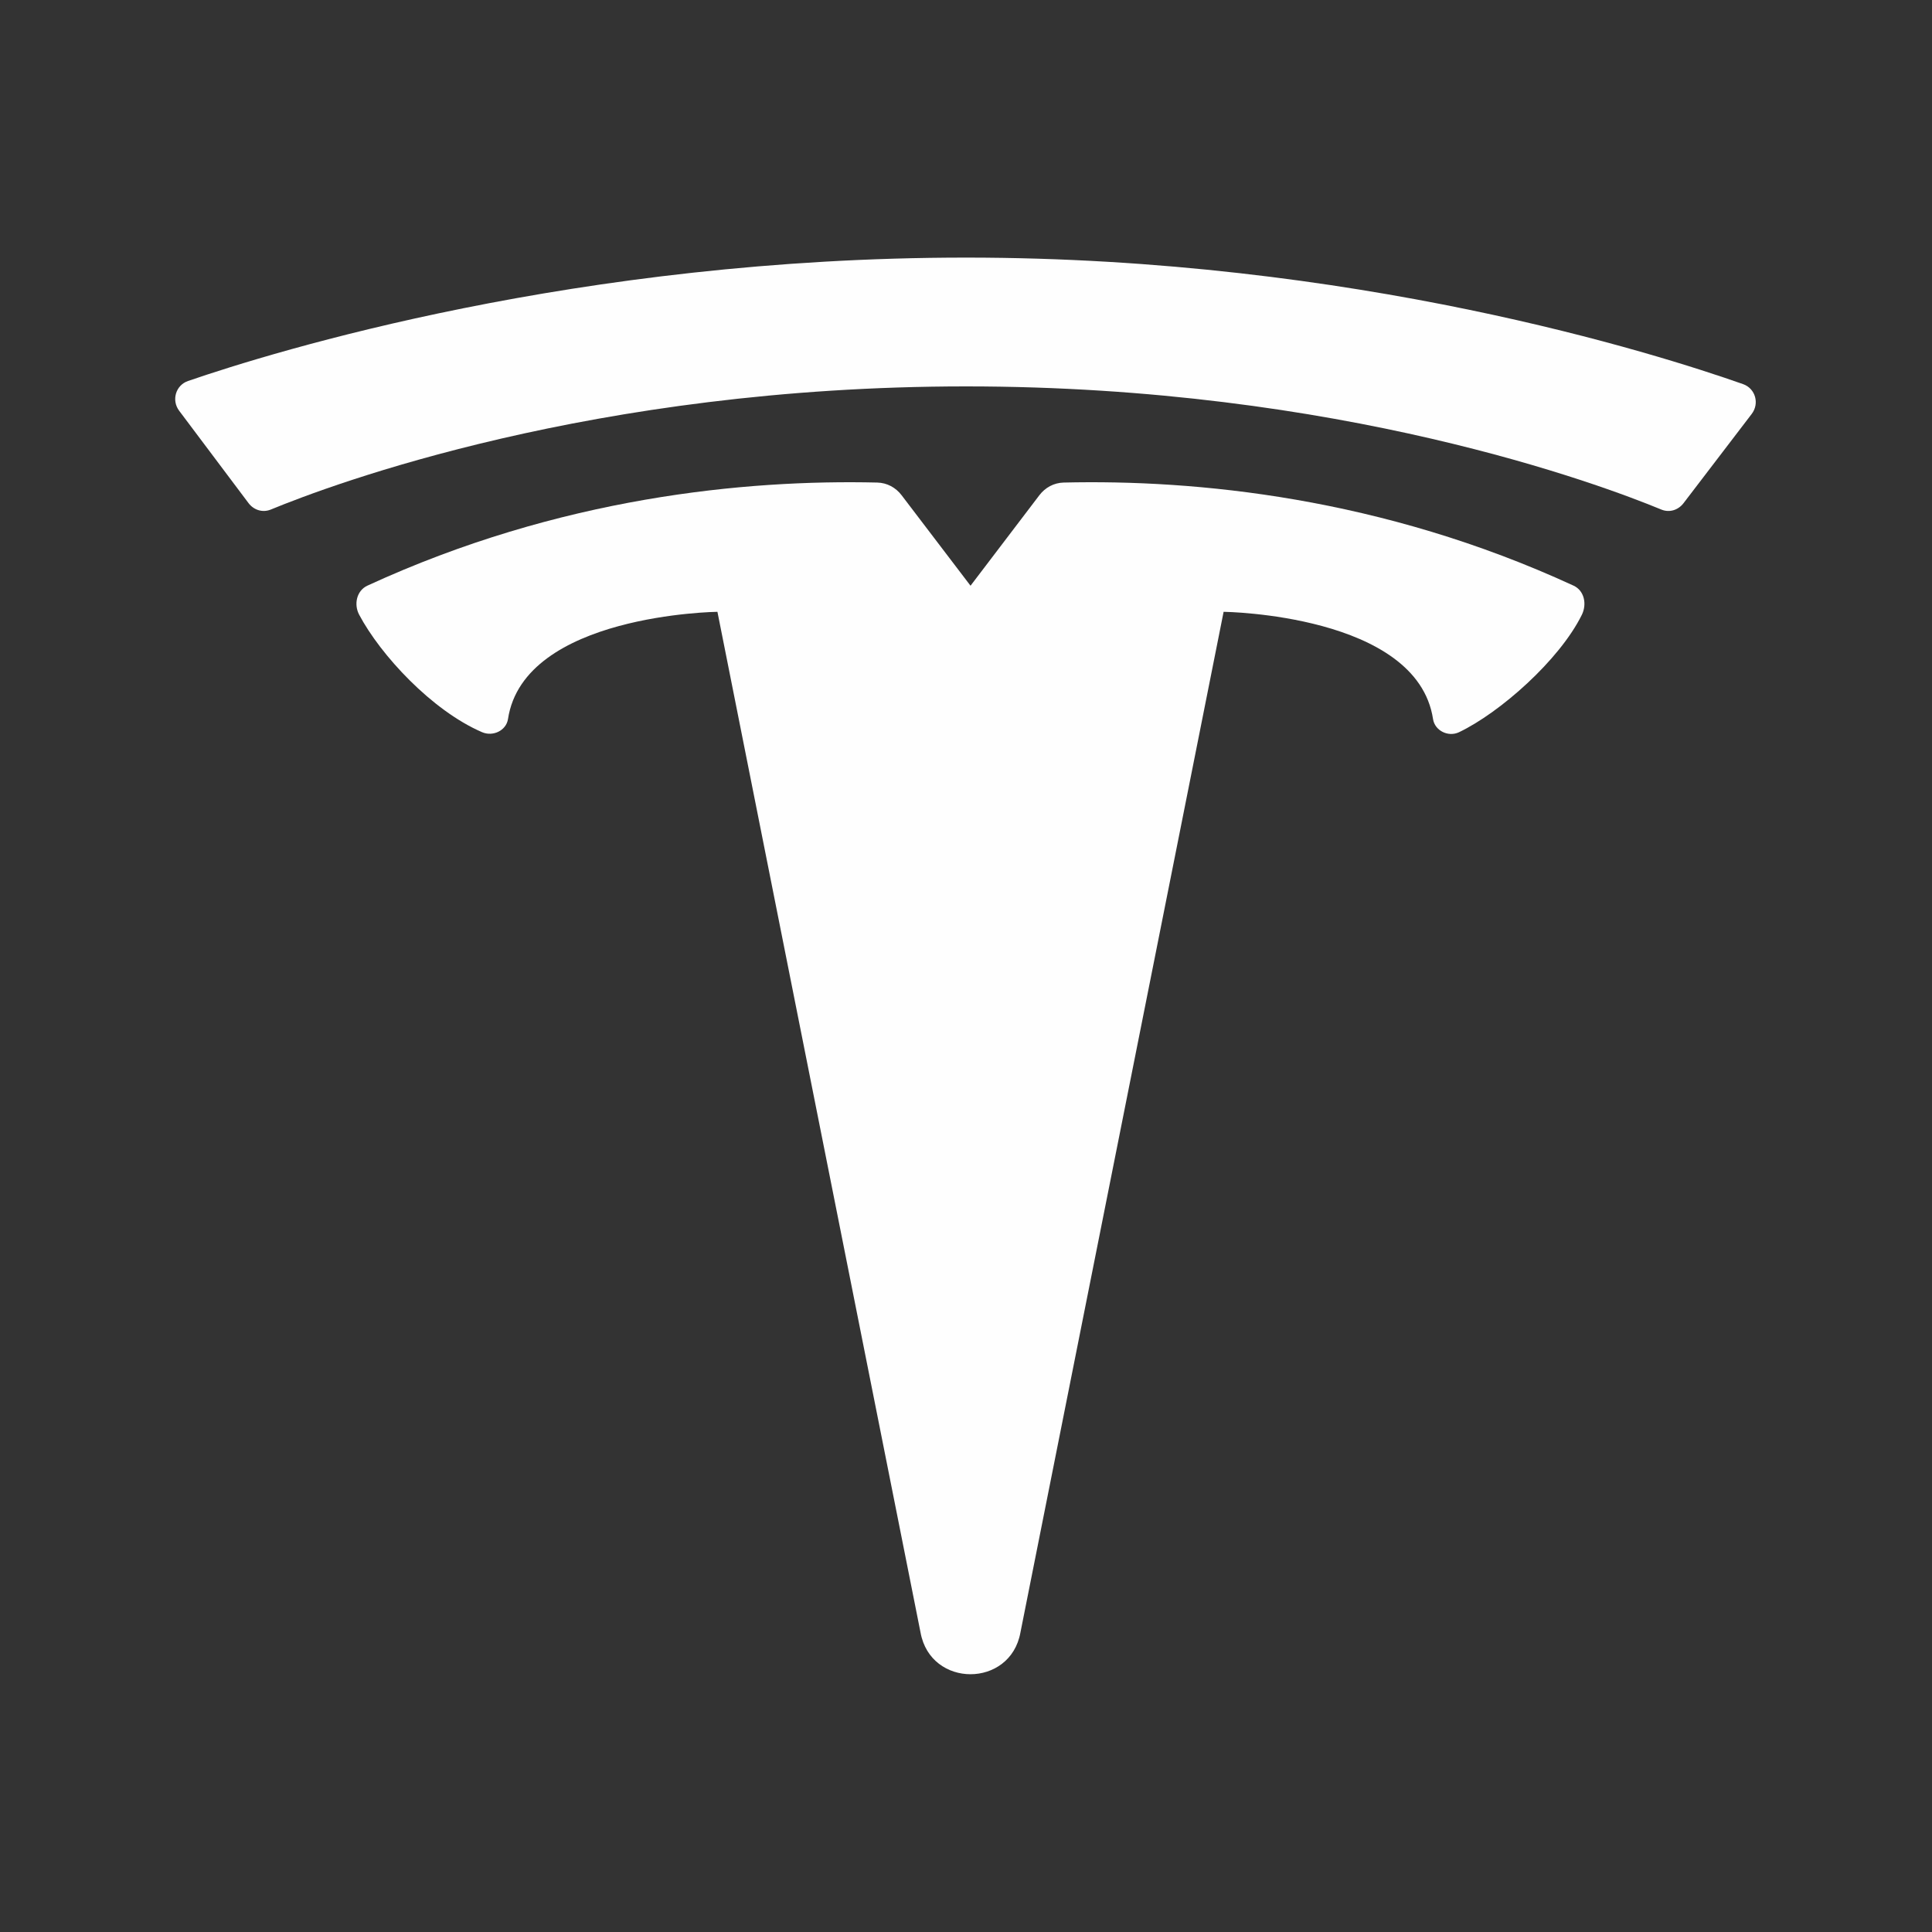 <?xml version="1.0" encoding="UTF-8"?> <svg xmlns="http://www.w3.org/2000/svg" width="100" height="100" viewBox="0 0 100 100" fill="none"><rect x="0" y="0" width="100" height="100" fill="#333333" stroke="none"/><path d="M12.863 26.04L9.273 21.26C8.867 20.72 9.09 19.94 9.733 19.72C14.183 18.19 29.893 13.333 50 13.333C70.093 13.333 85.78 18.317 90.223 19.883C90.863 20.11 91.08 20.89 90.667 21.427L87.137 26.047C86.86 26.407 86.403 26.547 85.987 26.373C82.883 25.09 69.35 20 50 20C30.68 20 17.137 25.087 14.02 26.373C13.597 26.547 13.137 26.403 12.863 26.04Z" fill="#FEFEFE"></path><path fill-rule="evenodd" clip-rule="evenodd" d="M81.447 30.313C71.494 25.723 61.854 24.817 55.057 24.977C54.55 24.99 54.1 25.233 53.794 25.637L50.234 30.317L46.67 25.637C46.364 25.233 45.914 24.99 45.407 24.977C38.61 24.817 28.97 25.727 19.017 30.313C18.46 30.57 18.304 31.277 18.59 31.817C19.694 33.9 22.347 36.773 24.95 37.897C25.51 38.14 26.2 37.82 26.294 37.217C27.117 31.79 37.134 31.667 37.134 31.667L47.647 84.5C48.17 87.377 52.294 87.377 52.817 84.5L63.334 31.667C63.334 31.667 73.347 31.79 74.174 37.22C74.267 37.823 74.964 38.163 75.517 37.9C77.627 36.893 80.717 34.173 81.877 31.82C82.147 31.267 82.004 30.57 81.447 30.313Z" fill="#FEFEFE"></path></svg> 